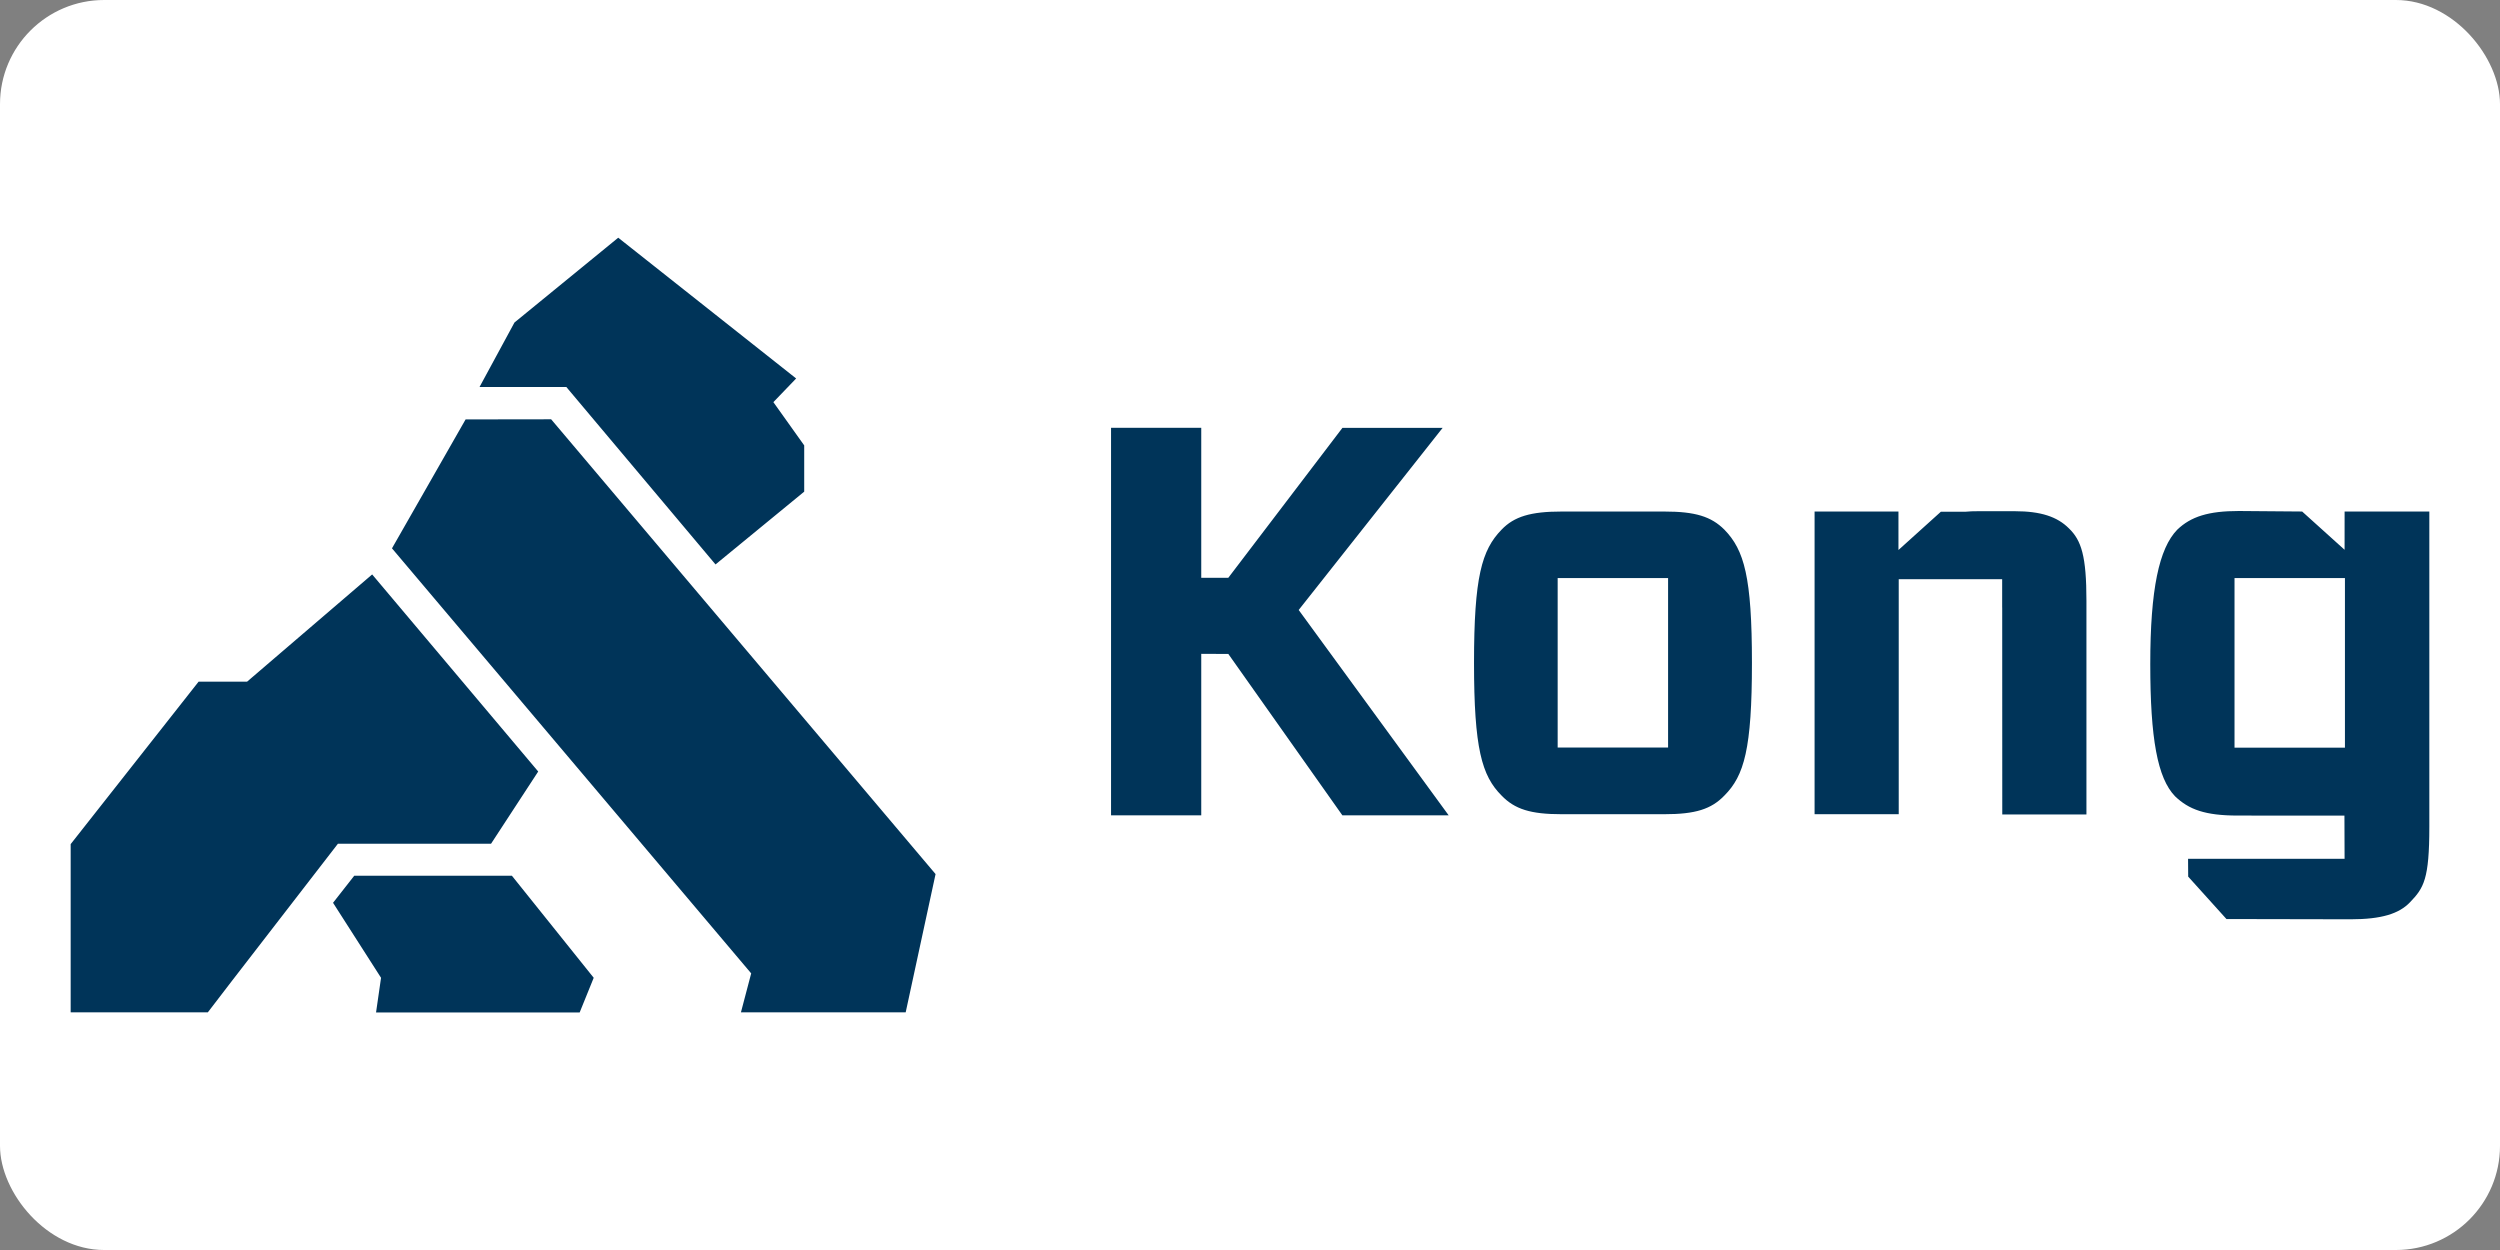<?xml version="1.0" ?>
<svg xmlns="http://www.w3.org/2000/svg" width="120" height="60">
  <rect width="100%" height="100%" fill="#808080" stroke="none"/>
  <rect width="120" height="60" rx="5" fill="white"/>
  <path d="M107.257 35.888h5.3v-8.14h-5.3zm5.284-11.336l4.067.001v15.133c0 2.51-.264 2.935-.925 3.62-.528.555-1.374.82-2.853.82l-5.96-.012-1.837-2.036-.006-.856h7.513l-.007-2.072-5.125-.003c-1.56 0-2.344-.29-3.005-.925-.845-.872-1.19-2.78-1.19-6.346 0-3.592.423-5.553 1.294-6.45.66-.634 1.506-.898 2.96-.898l3.036.025 2.037 1.837zm-16.438 4.6h.001v-1.35h-1.466-.064-1.136-.045-2.254v11.28H87.1V24.554l4.026-.001V26.4l2.036-1.837h1.182c.186-.02.384-.025.6-.025h1.77c1.242 0 2.034.264 2.59.82.607.58.845 1.347.845 3.487v10.25h-4.04l-.003-9.93zm-21.15 9.93c-1.48 0-2.245-.238-2.88-.898-.95-.95-1.32-2.272-1.32-6.366 0-4.12.37-5.415 1.32-6.392.607-.634 1.4-.872 2.88-.872h4.94c1.48 0 2.245.238 2.88.872.95.977 1.32 2.272 1.32 6.392s-.37 5.415-1.32 6.366c-.634.66-1.4.898-2.88.898zm-.185-3.2h5.3v-8.136h-5.3zM64.437 20.537h4.81l-6.91 8.742 7.2 9.858h-5.102L58.96 31.39l-1.3-.006v7.752h-4.33v-18.6h4.33v7.2h1.297zM17.005 42.034h7.565l3.928 4.9-.675 1.666H18.05l.24-1.666-2.304-3.6zm5.344-21.902l4.106-.006 18.452 21.83-1.434 6.636h-7.908l.492-1.87-17.242-20.402zm7.326-8.722l8.54 6.757-1.093 1.136 1.48 2.076v2.22l-4.257 3.494-7.16-8.516h-4.168l1.678-3.097zM11.86 32.72l6.004-5.147 7.97 9.46-2.263 3.465h-7.35l-5.084 6.58-1.16 1.513H3.392v-8.073l6.14-7.797z" fill="#003459" fill-rule="evenodd"/>
</svg>
